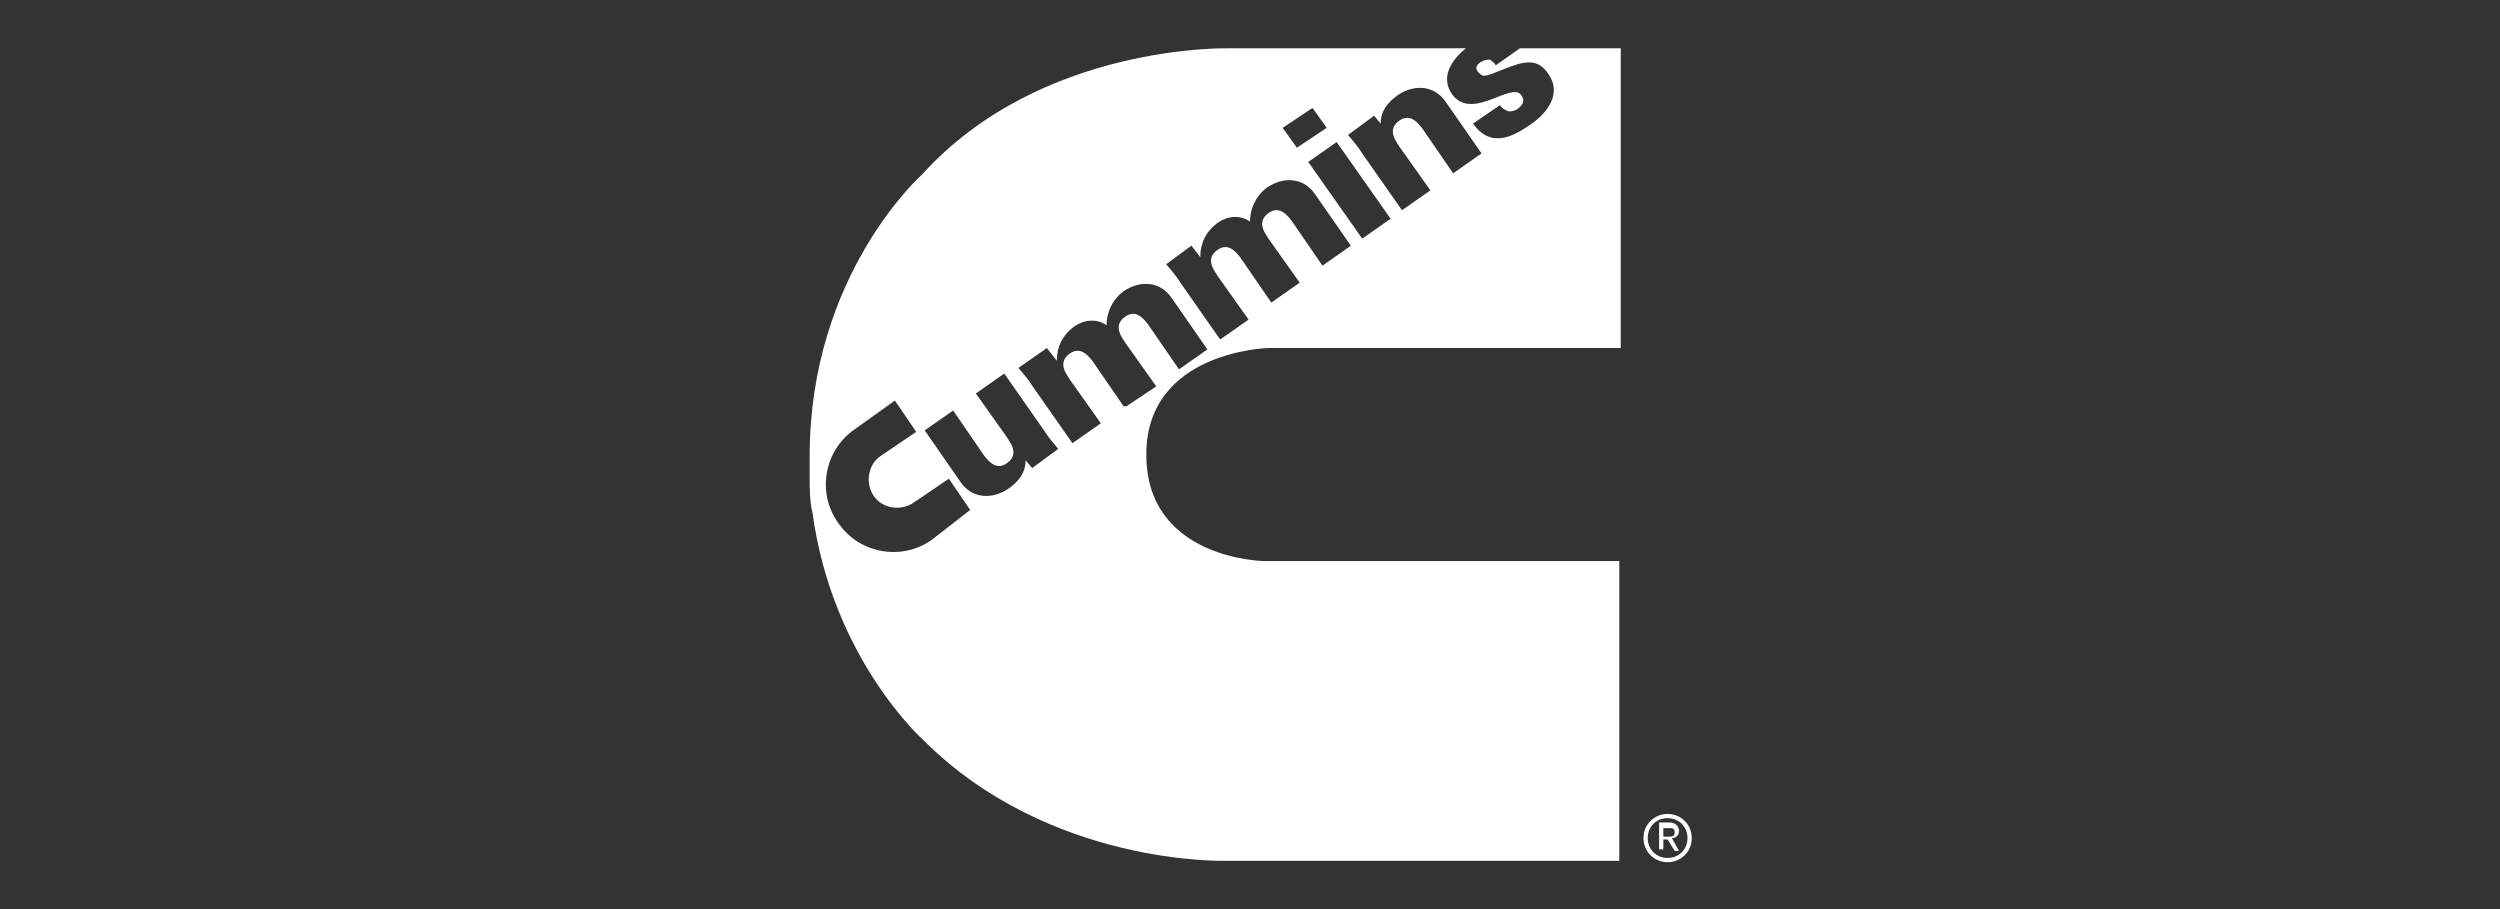 <svg xmlns="http://www.w3.org/2000/svg" id="Layer_1" viewBox="0 0 176 64"><rect x="0" y="0" width="176" height="64" fill="#333333" stroke="none"/><defs><style>.st0{fill:#fff}</style></defs><g id="layer1"><path id="path19882" d="m79.1 28.6-2.2-3.2c-.4-.5-.9-1-1.6-.5-1 .7 0 1.7 0 1.8l2.2 3.1-2 1.4-2.8-4c-.3-.5-.6-.8-1-1.3l2-1.4.7.9q0-1.5 1.2-2.4c.7-.5 1.6-.6 2.3-.1 0-.9.4-1.8 1.2-2.4 1.2-.8 2.6-.7 3.4.5l2.5 3.6-2 1.4-2.2-3.2c-.4-.5-.9-1-1.6-.5-1 .7 0 1.7 0 1.8l2.2 3.1-2.1 1.4ZM72.7 33l-.5-.6c0 .9-.5 1.5-1.2 2-1.2.8-2.6.7-3.4-.5l-2.5-3.6 2-1.4 2.2 3.2c.4.5.9 1 1.6.5 1-.7 0-1.7 0-1.8l-2.2-3.1 2-1.4 2.8 4c.3.5.6.8 1 1.3L72.6 33Zm-7.1 5c-2.1 1.5-5.1 1-6.6-1.2-1.5-2.1-1-5.1 1.2-6.6l2.8-2 1.5 2.2-2.5 1.7c-.9.6-1.1 1.9-.5 2.8s1.9 1.1 2.8.5l2.5-1.7 1.5 2.2zm18.2-20.8.7.9q0-1.5 1.2-2.4c.7-.5 1.6-.6 2.3-.1 0-.9.4-1.8 1.2-2.4 1.2-.8 2.6-.7 3.4.5l2.5 3.6-2 1.4-2.2-3.2c-.4-.5-.9-1-1.6-.5-1 .7 0 1.7 0 1.8l2.2 3.1-2 1.4-2.2-3.2c-.4-.5-.9-1-1.6-.5-1 .7 0 1.7 0 1.8l2.2 3.1-2 1.4-2.8-4c-.3-.5-.6-.8-1-1.3l1.9-1.4Zm8.6-9.6 1 1.4-2.1 1.4-1-1.4zm5.5 7.8-2 1.4-3.8-5.4 2-1.4zm-1.2-7.3.5.6c0-.9.5-1.5 1.2-2 1.2-.8 2.6-.7 3.4.5l2.5 3.6-2 1.4-2.2-3.2c-.4-.5-.9-1-1.6-.5-1 .7 0 1.7 0 1.8l2.2 3.1-2 1.4-2.8-4c-.3-.5-.6-.8-1-1.3l1.9-1.4Zm-7.4 16.4h24.8V3.4H107l-1.7 1.2c-.1-.2-.3-.3-.4-.4-.2 0-.4 0-.7.2s-.4.5 0 .8c.3.4 1.1-.2 2.7-.7.8-.2 1.5-.2 2.1.7 1 1.4-.1 2.8-1.3 3.6-1.3.9-2.8 1.6-4-.1l1.9-1.3c.1.2.3.3.5.4s.5 0 .7-.1c.4-.3.6-.6.3-1-.7-1-3.5 1.9-4.9-.1-.8-1.2 0-2.4 1-3.2H86.6S73.3 3 64.9 12.3c0 0-7.9 7-7.9 19.8v1.8c0 .2 0 1.5.2 2.2 1.4 10.3 7.8 16 7.8 16 8.9 8.9 21.3 8.5 21.3 8.5H114V39.5H89s-8.3-.1-8.3-7.5c0-7.3 8.6-7.5 8.6-7.5" class="st0"/><path id="path19886" d="M117.1 58.9v-.6h.4c.2 0 .4 0 .4.3s-.2.3-.5.3zm0 .2h.3l.5.8h.3l-.5-.9c.3 0 .5-.2.5-.5s-.2-.6-.7-.6h-.7v1.9h.3zm.3 1.6c.9 0 1.7-.7 1.7-1.7s-.8-1.7-1.7-1.7-1.7.7-1.7 1.7.8 1.7 1.7 1.7M116 59c0-.8.6-1.4 1.4-1.4s1.4.6 1.4 1.4-.6 1.4-1.4 1.4-1.4-.6-1.4-1.4" class="st0"/></g></svg>